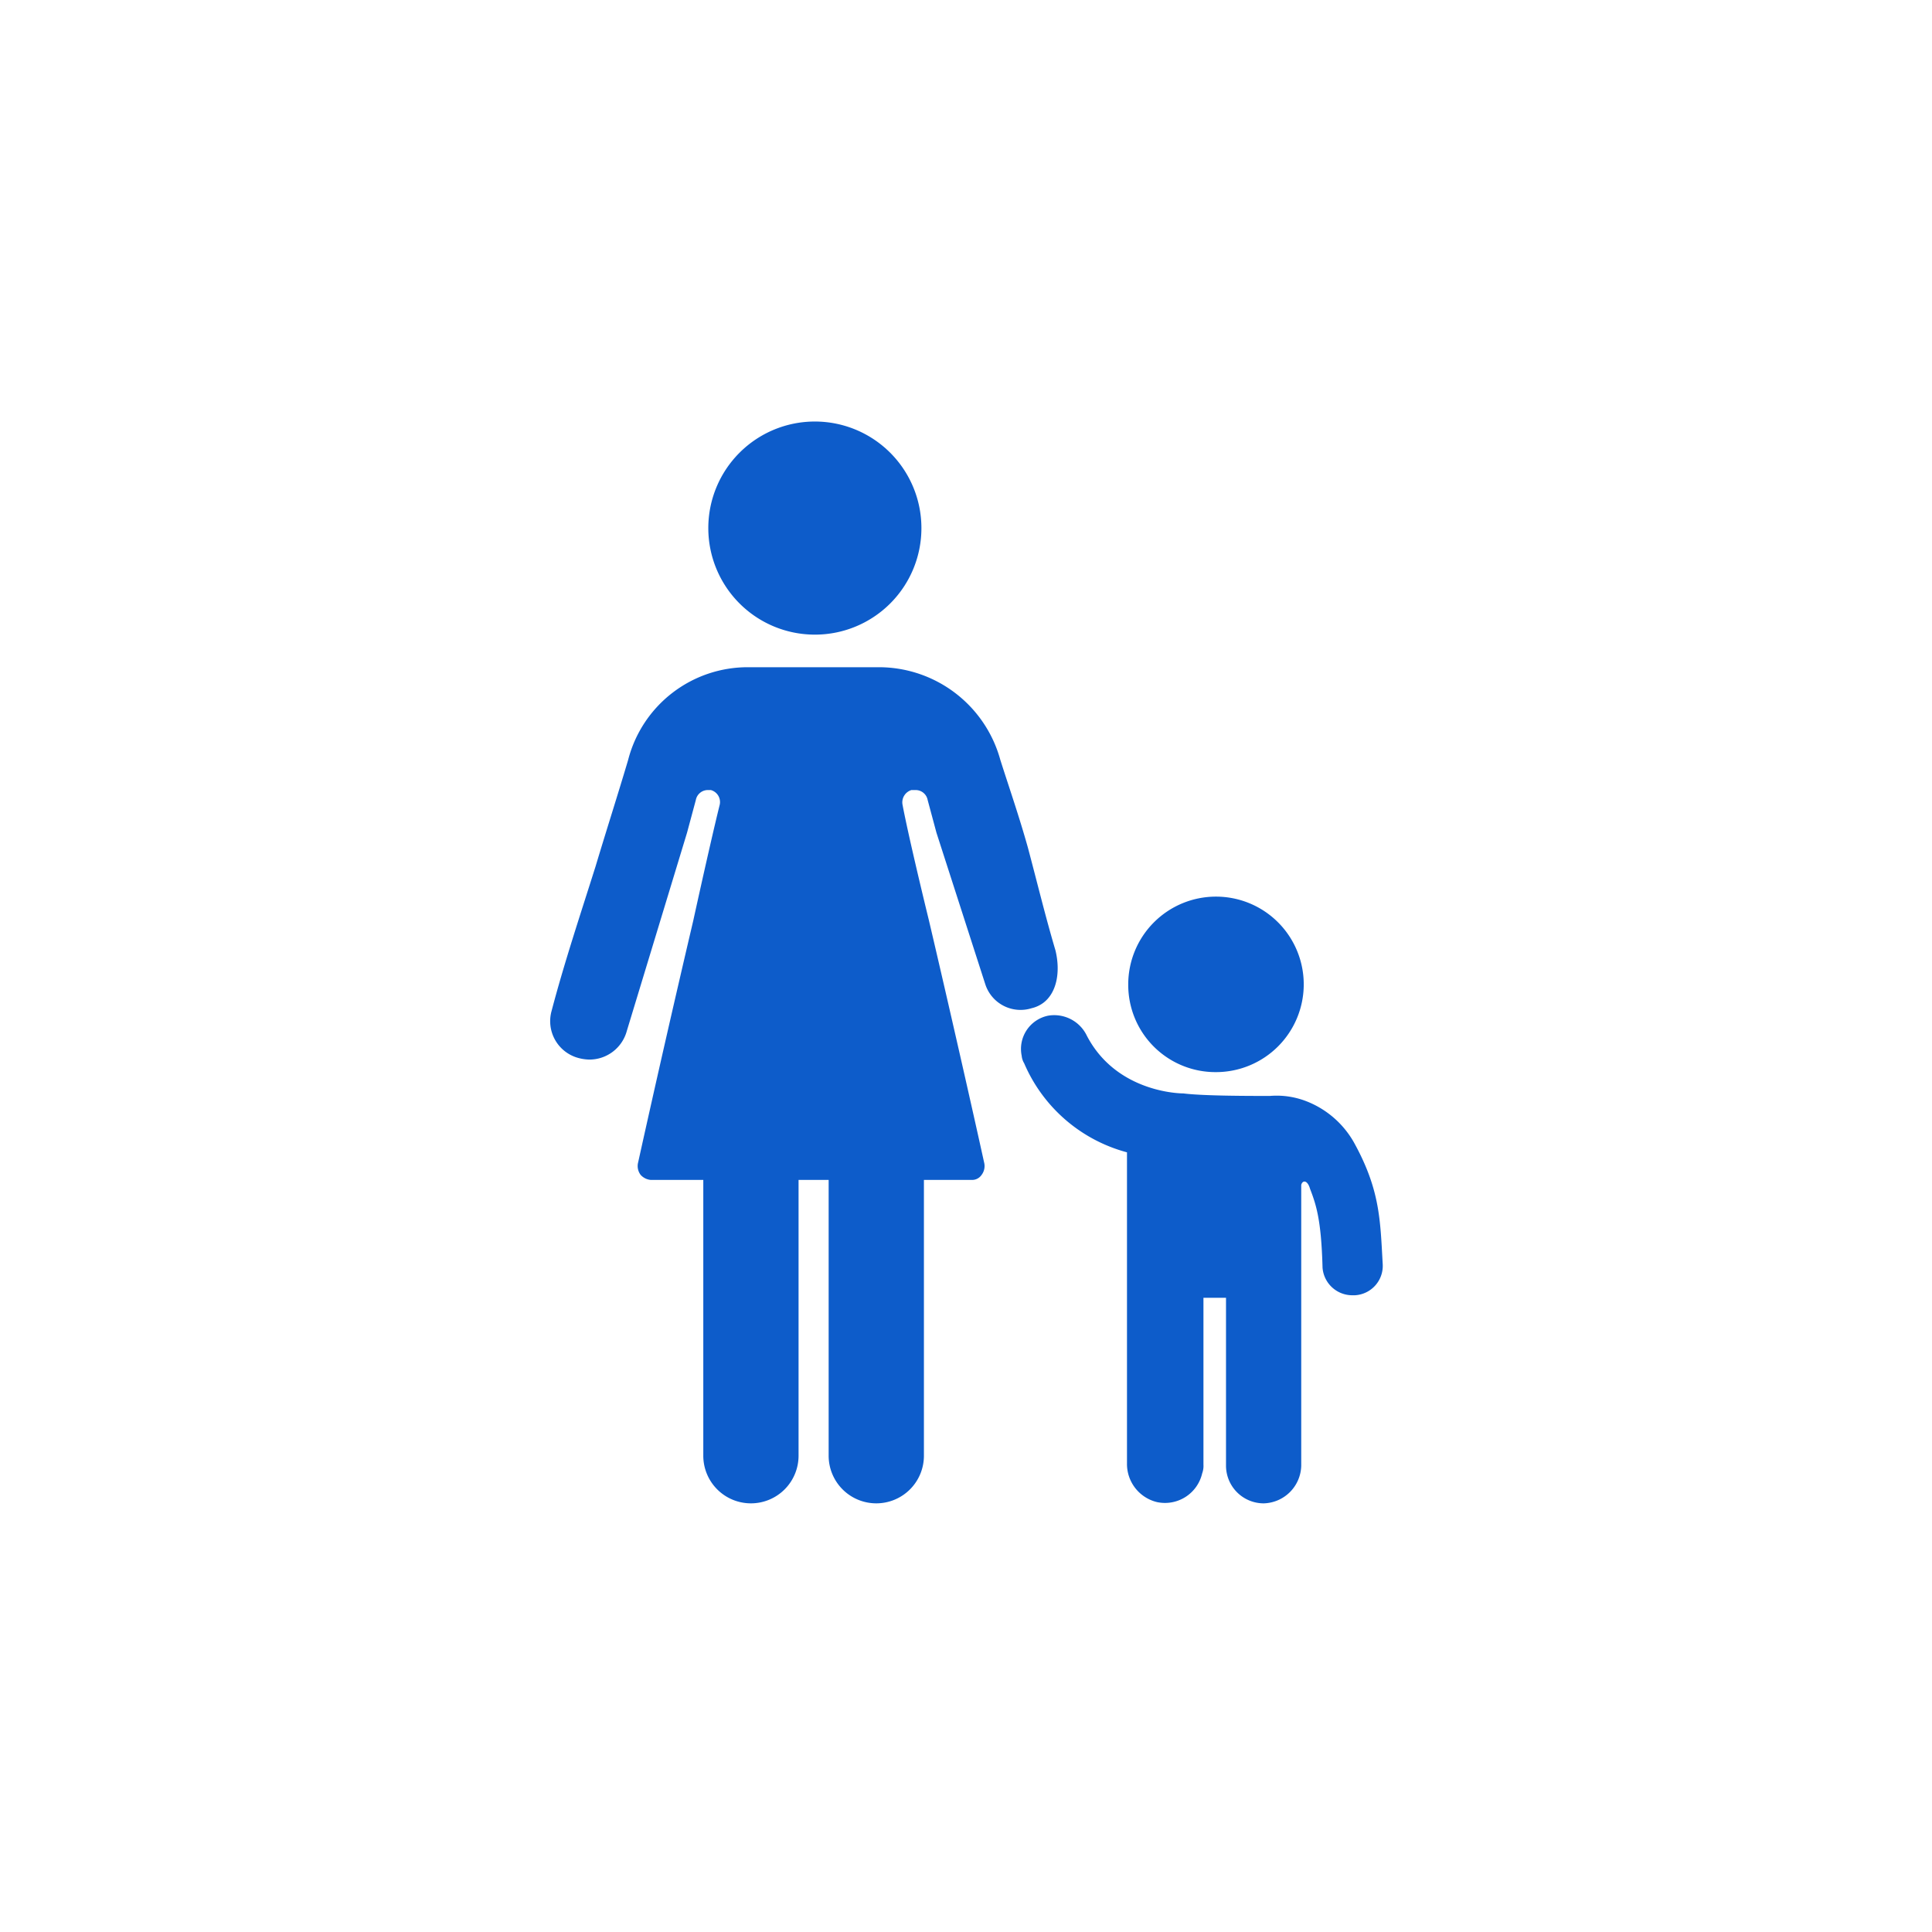 <svg xmlns="http://www.w3.org/2000/svg" width="165" height="165"><path data-name="長方形 1637" fill="#fff" d="M0 0h165v165H0z"/><g fill="#0d5cca"><path data-name="パス 2570" d="M69.592 54.2a9.1 9.1 0 119.1-9.1 9.092 9.092 0 01-9.1 9.1z"/><path data-name="パス 2571" d="M64.132 128.391a4.066 4.066 0 01-4.068-4.068V98.629H68.2v25.694a4.067 4.067 0 01-4.068 4.068z"/><path data-name="パス 2572" d="M74.838 128.391a4.066 4.066 0 01-4.068-4.068V98.629h8.136v25.694a4.066 4.066 0 01-4.068 4.068z"/><path data-name="パス 2573" d="M103.85 91.563a7.494 7.494 0 10-7.494-7.494 7.448 7.448 0 007.494 7.494z"/><path data-name="パス 2574" d="M90.144 81.178c-.857-2.891-1.5-5.567-2.355-8.779-.749-2.676-1.606-5.139-2.355-7.494a10.761 10.761 0 00-10.278-7.922H63.918a10.545 10.545 0 00-10.274 7.922c-.857 2.89-1.82 5.888-2.784 9.1-1.285 4.068-2.676 8.243-3.747 12.312a3.255 3.255 0 002.034 3.961 3.851 3.851 0 001.178.214 3.311 3.311 0 003.212-2.462l5.139-16.915.749-2.784a1.043 1.043 0 011.071-.857h.214a1.061 1.061 0 01.749 1.285c-.428 1.713-1.285 5.46-2.248 9.849A1689.987 1689.987 0 0054.5 99.27a1.245 1.245 0 00.214 1.071 1.321 1.321 0 00.857.428h27.403a.974.974 0 00.857-.428 1.245 1.245 0 00.214-1.071c-.964-4.389-3-13.382-4.711-20.662-1.071-4.389-1.927-8.136-2.248-9.849a1.1 1.1 0 01.749-1.285h.321a1.043 1.043 0 011.071.857l.749 2.784 4.175 12.954a3.164 3.164 0 003.961 2.034 2.678 2.678 0 001-.465c1.118-.846 1.477-2.595 1.032-4.46z"/><path data-name="パス 2575" d="M115.626 97.558a8 8 0 00-3.854-3.426 7.006 7.006 0 00-3.319-.535c-1.82 0-5.674 0-7.387-.214-.107 0-5.674 0-8.243-4.925a3.089 3.089 0 00-3.319-1.713 2.9 2.9 0 00-2.248 3.426 1.52 1.52 0 00.214.642 13.276 13.276 0 008.779 7.6v26.554a3.347 3.347 0 002.569 3.319 3.261 3.261 0 003.854-2.462 1.823 1.823 0 00.107-.749v-14.241h1.927v14.346a3.221 3.221 0 003.212 3.212 3.293 3.293 0 003.212-3.212v-23.982c.107-.428.535-.428.749.321.535 1.392.963 2.676 1.071 6.745a2.548 2.548 0 002.462 2.355h.321a2.516 2.516 0 002.355-2.676c-.214-3.747-.214-6.316-2.462-10.385z"/></g></svg>